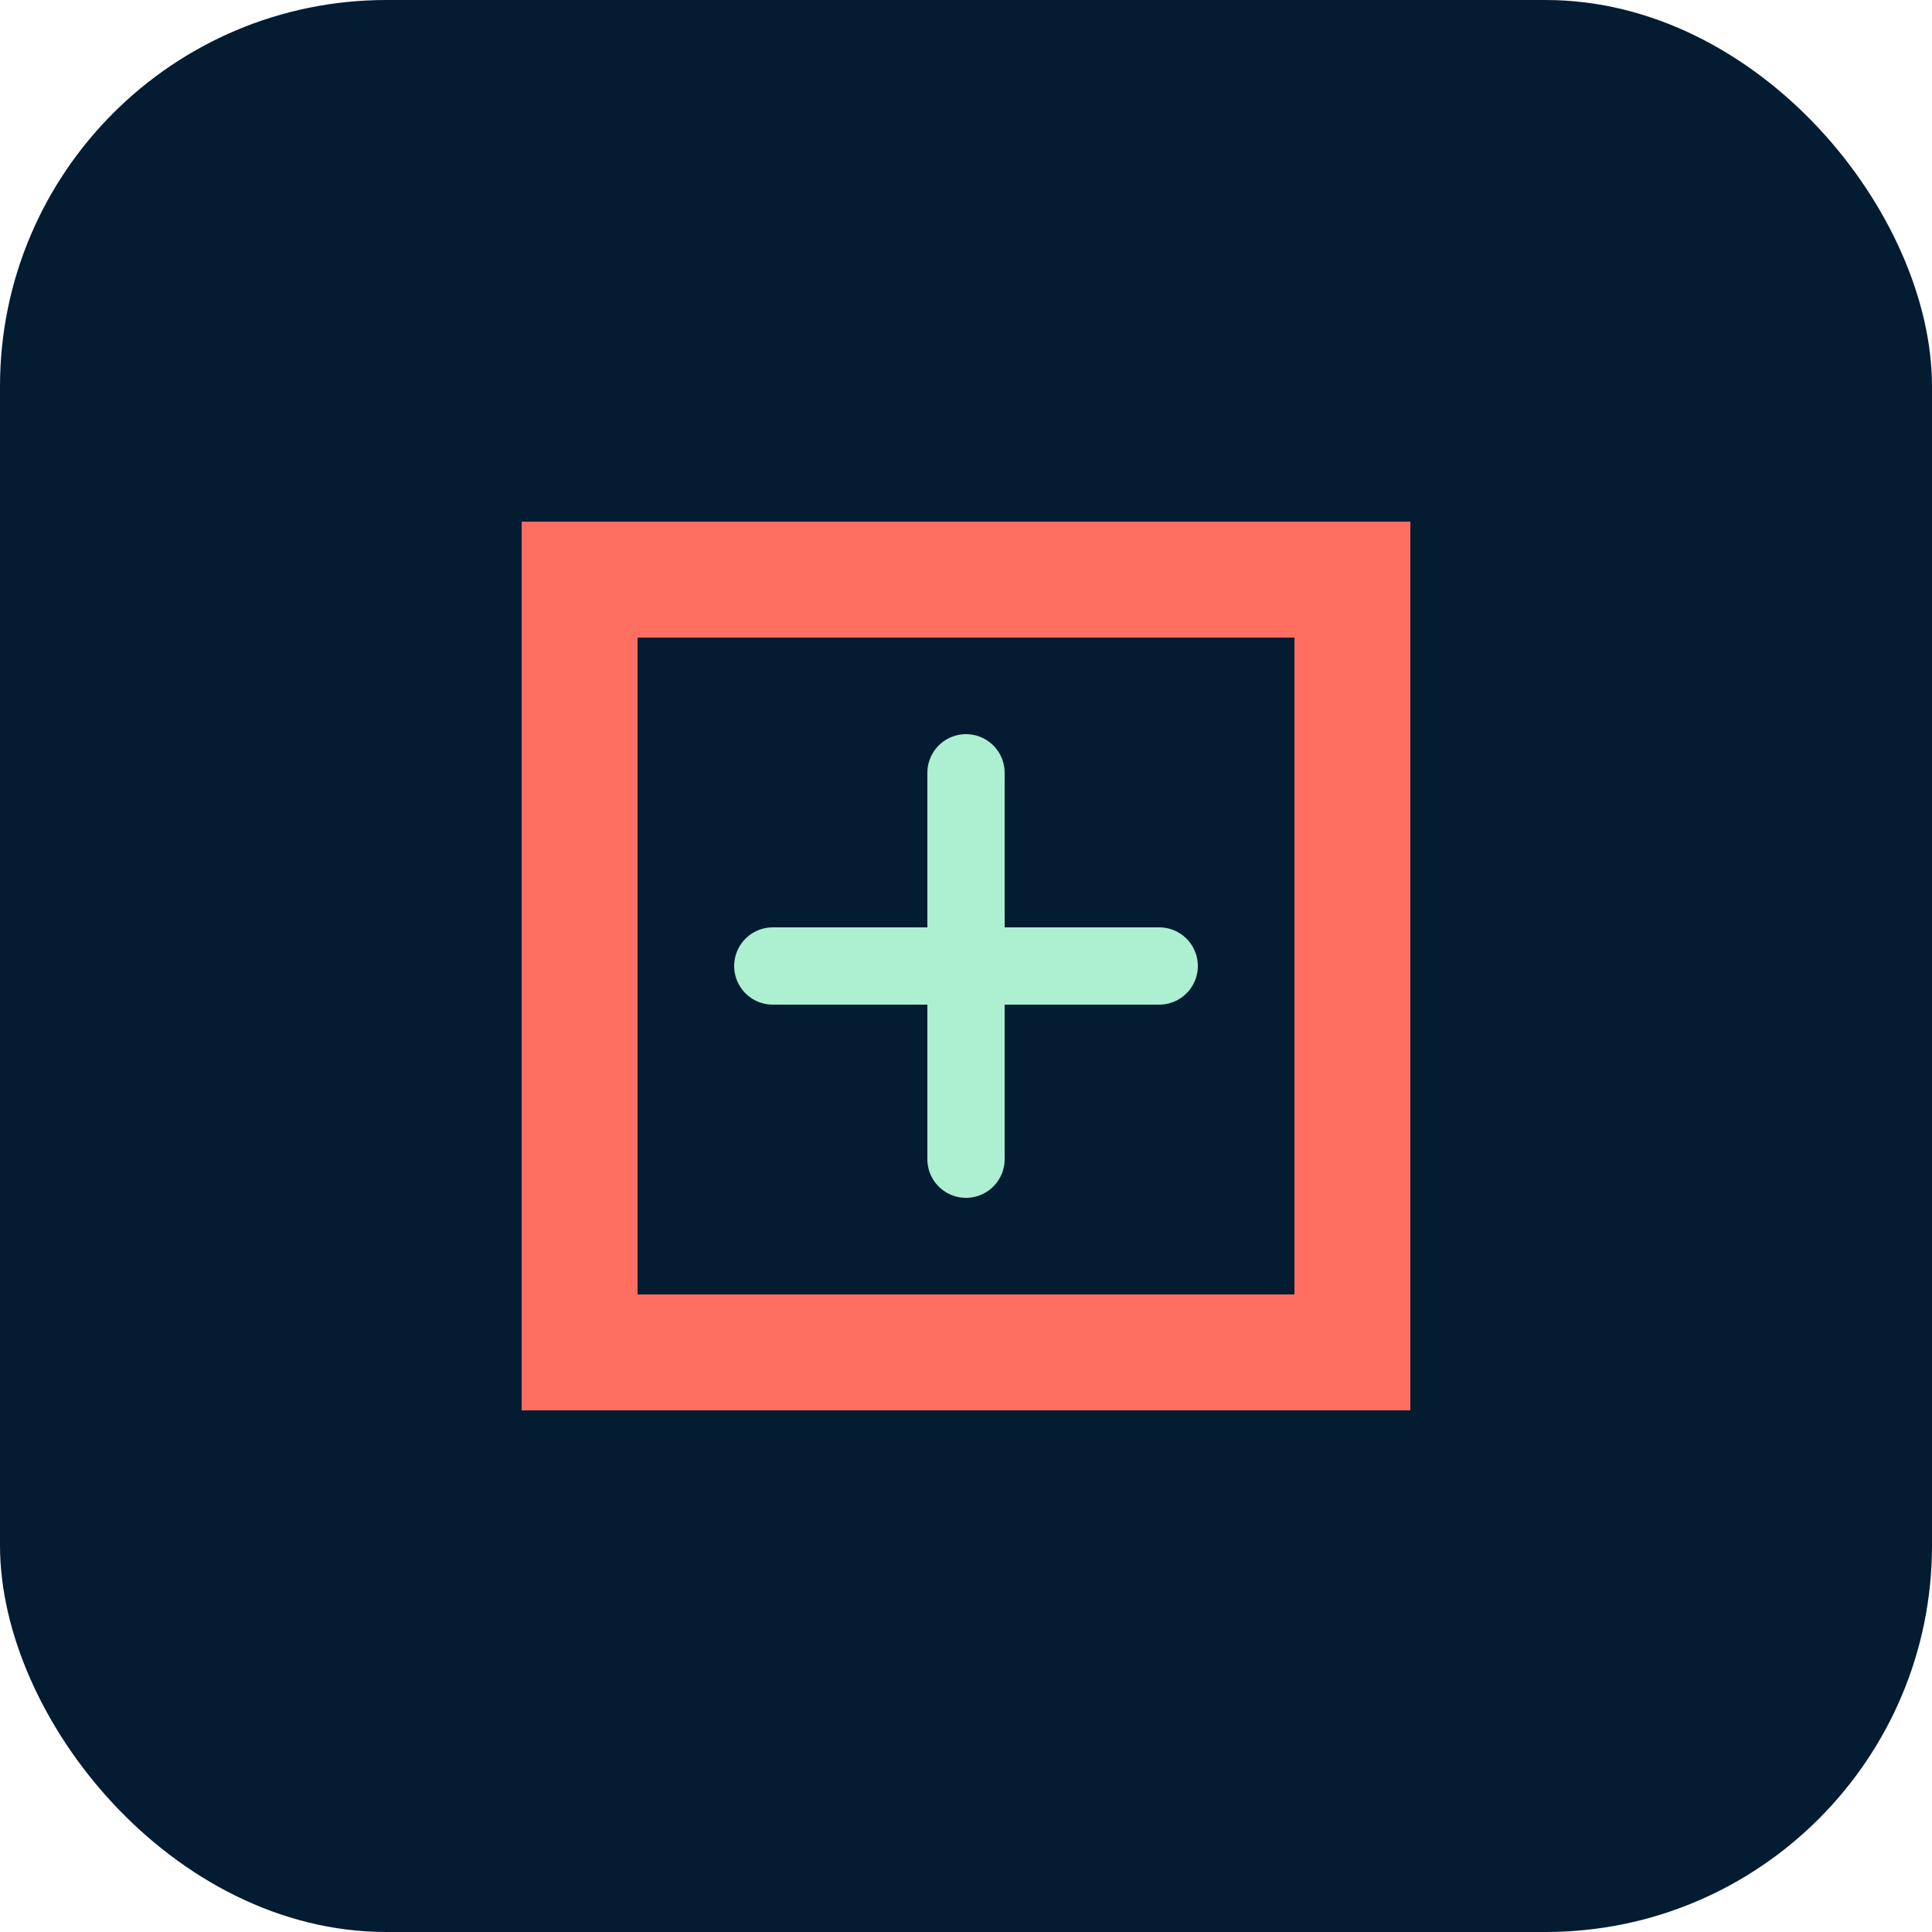 <?xml version="1.0" encoding="UTF-8"?>
<svg width="100" height="100" viewBox="0 0 100 100" xmlns="http://www.w3.org/2000/svg">
  <rect width="100" height="100" rx="20" fill="#041C32"/>
  <path d="M30 30 L70 30 L70 70 L30 70 Z" stroke="#FF6F61" stroke-width="6" fill="none"/>
  <path d="M40 50 L60 50" stroke="#ADEFD1" stroke-width="4" stroke-linecap="round"/>
  <path d="M50 40 L50 60" stroke="#ADEFD1" stroke-width="4" stroke-linecap="round"/>
</svg>
